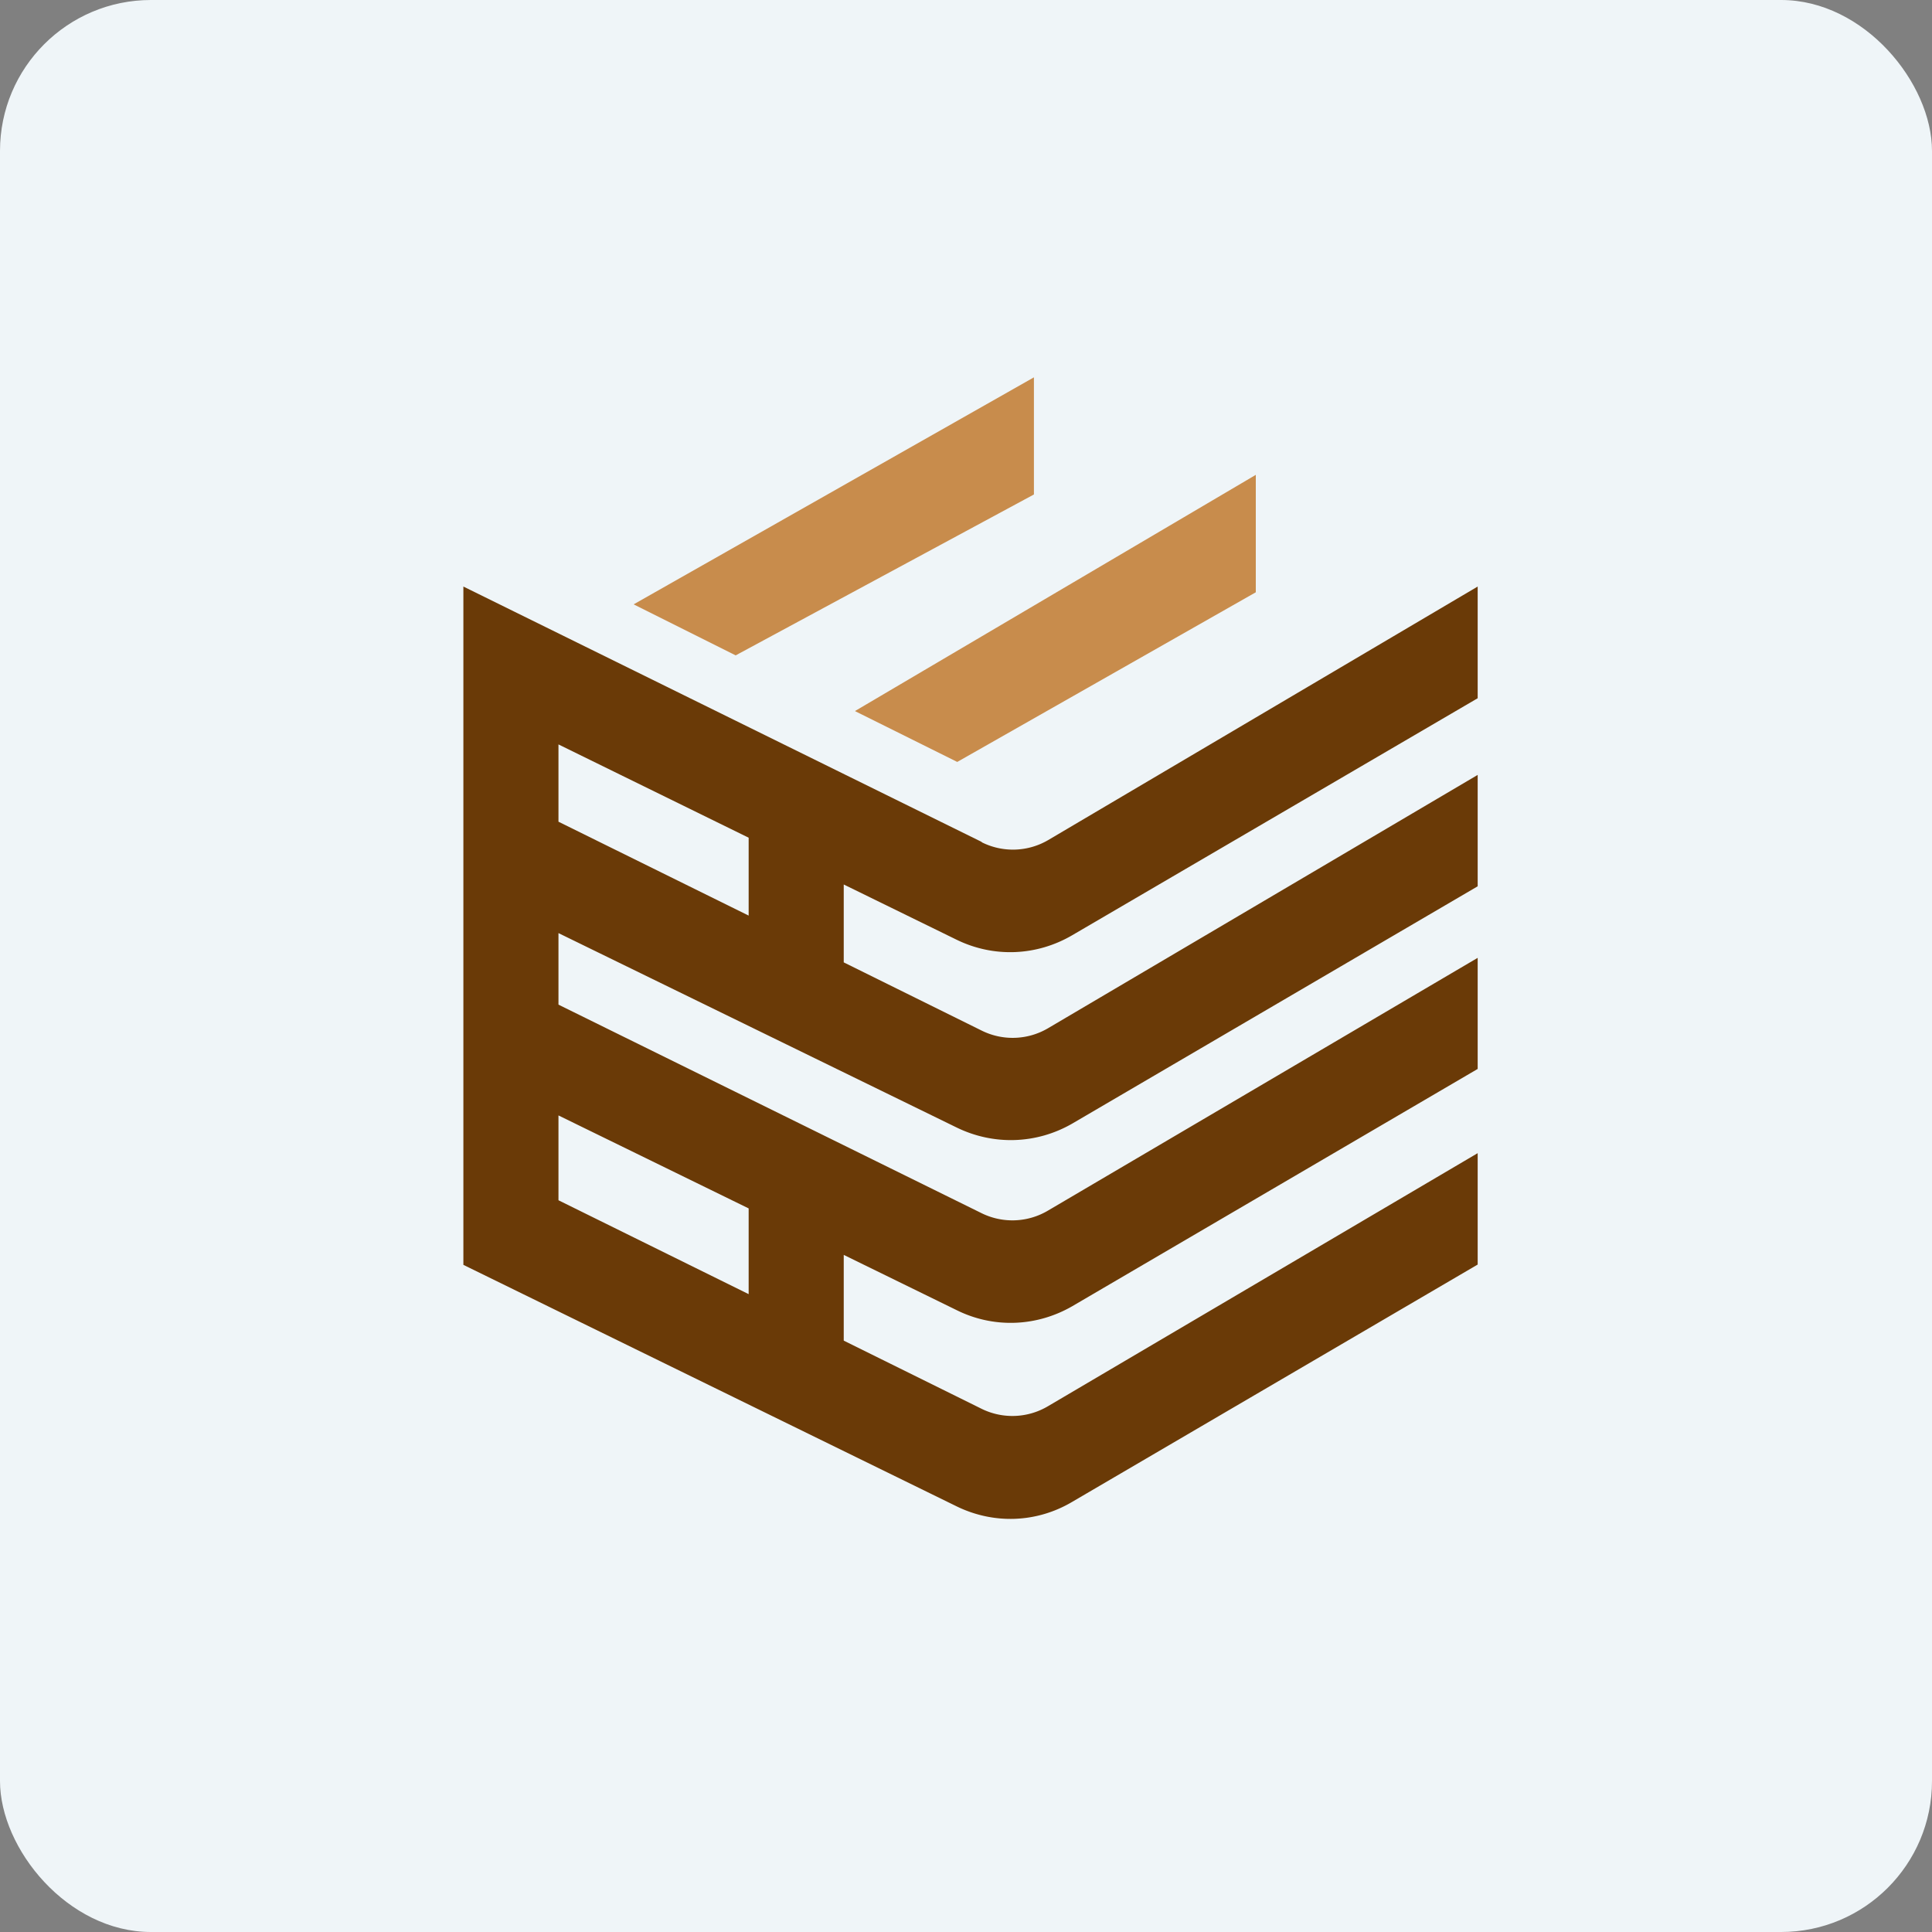 <!-- by FastBull --><svg xmlns="http://www.w3.org/2000/svg" width="64" height="64" viewBox="0 0 64 64"><rect x="0" y="0" width="64" height="64" fill="#808080" stroke="none"/><rect x="0" y="0" width="64" height="64" rx="5" ry="5" fill="#eff5f8" /><path fill="#eff5f8" d="M 2.75,2 L 61.55,2 L 61.55,60.80 L 2.75,60.80 L 2.75,2" /><path d="M 20.99,20.02 L 34.25,12.50 L 34.25,16.38 L 24.37,21.71 L 20.99,20.02 M 28.33,23.55 L 41.60,15.73 L 41.60,19.62 L 31.71,25.24 L 28.33,23.56 L 28.33,23.55" fill="#c88c4c" /><path fill-rule="evenodd" d="M 32.52,27.89 L 15.35,19.43 L 15.35,41.90 L 31.69,49.90 C 32.92,50.50 34.34,50.45 35.52,49.75 L 48.95,41.89 L 48.95,38.20 L 34.72,46.58 A 2.31,2.31 0 0,1 32.52,46.67 L 27.95,44.41 L 27.95,41.57 L 31.69,43.40 C 32.92,44.01 34.34,43.95 35.52,43.27 L 48.95,35.41 L 48.95,31.73 L 34.72,40.10 A 2.31,2.31 0 0,1 32.52,40.19 L 18.50,33.28 L 18.50,30.91 L 31.69,37.35 C 32.92,37.95 34.34,37.90 35.52,37.22 L 48.95,29.36 L 48.95,25.67 L 34.72,34.06 A 2.31,2.31 0 0,1 32.52,34.14 L 27.95,31.88 L 27.95,29.30 L 31.69,31.13 C 32.92,31.73 34.34,31.67 35.52,30.98 L 48.95,23.13 L 48.95,19.43 L 34.72,27.83 A 2.31,2.31 0 0,1 32.52,27.90 L 32.52,27.89 M 24.80,27.75 L 18.50,24.66 L 18.50,27.22 L 24.80,30.33 L 24.80,27.75 M 24.80,40.03 L 24.80,42.87 L 18.50,39.76 L 18.50,36.95 L 24.80,40.03" fill="#6a3a07" /></svg>